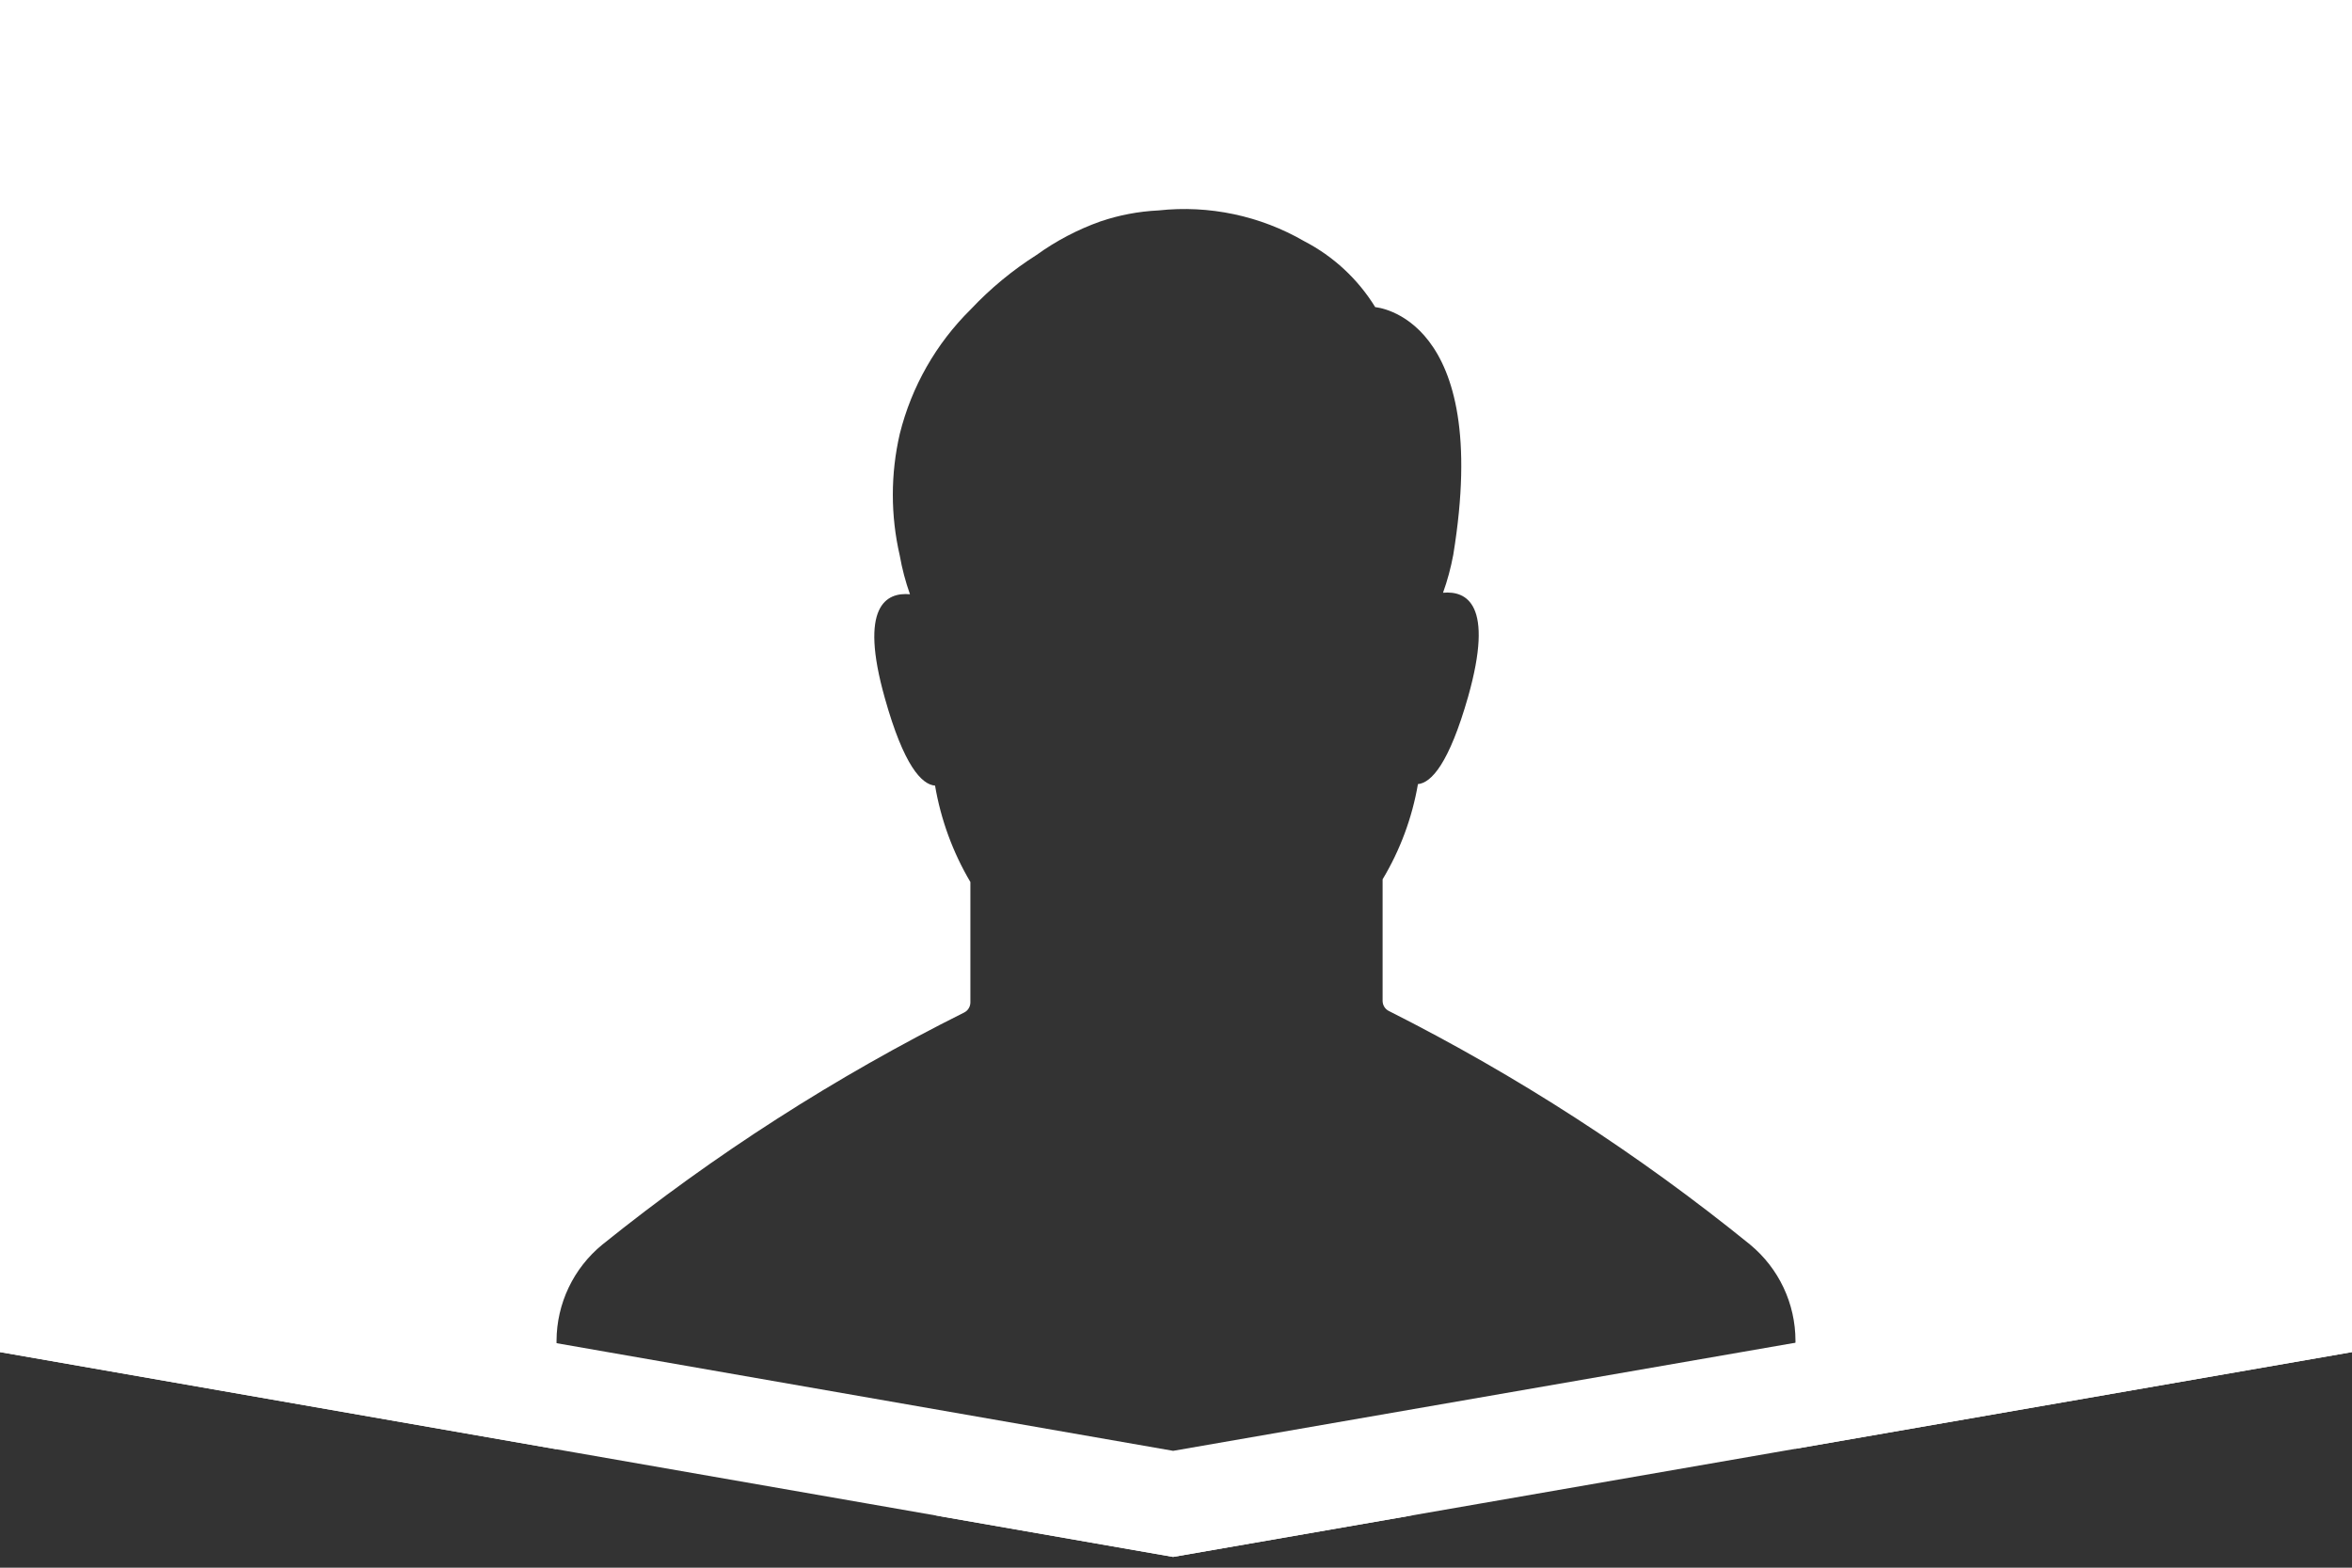 <?xml version="1.0" encoding="UTF-8"?>
<svg width="45px" height="30px" viewBox="0 0 45 30" version="1.1" xmlns="http://www.w3.org/2000/svg" xmlns:xlink="http://www.w3.org/1999/xlink">
    <rect x="0" y="0" width="45" height="30" fill="#333333" stroke="none"/>
    <!-- Generator: Sketch 44.1 (41455) - http://www.bohemiancoding.com/sketch -->
    <title>Group 21</title>
    <desc>Created with Sketch.</desc>
    <defs></defs>
    <g id="Page-1" stroke="none" stroke-width="1" fill="none" fill-rule="evenodd">
        <g id="Desktop" transform="translate(-331, -6055)">
            <g id="Group" transform="translate(331, 6042)">
                <g id="Group-21" transform="translate(0, 13)">
                    <path d="M34.352,27.725 L45,25.874 L45,0 L0,0 L0,0.629 L0,23.45 L0,25.874 L10.648,27.734 L10.648,25.659 C10.65,24.945 10.972,24.269 11.525,23.817 C13.666,22.094 15.986,20.605 18.445,19.377 C18.519,19.341 18.566,19.265 18.566,19.182 L18.566,16.879 C18.23,16.31 18.001,15.685 17.89,15.034 C17.634,15.014 17.291,14.652 16.929,13.358 C16.43,11.59 16.961,11.331 17.41,11.372 C17.325,11.131 17.259,10.884 17.215,10.632 C17.038,9.866 17.038,9.07 17.215,8.303 C17.44,7.399 17.909,6.575 18.573,5.92 C18.947,5.522 19.37,5.172 19.832,4.879 C20.206,4.609 20.617,4.393 21.052,4.238 C21.411,4.116 21.785,4.045 22.164,4.027 C23.133,3.921 24.11,4.128 24.954,4.616 C25.513,4.906 25.982,5.342 26.312,5.878 C26.312,5.878 28.554,6.039 27.805,10.616 C27.759,10.863 27.694,11.107 27.609,11.343 C28.061,11.302 28.589,11.561 28.09,13.329 C27.725,14.611 27.385,14.982 27.129,15.005 C27.018,15.649 26.789,16.267 26.453,16.827 L26.453,19.153 C26.453,19.236 26.5,19.312 26.575,19.348 C29.031,20.586 31.348,22.084 33.484,23.817 C34.034,24.271 34.352,24.946 34.352,25.659 L34.352,27.725 Z M27.015,29 L22.444,29.794 L17.896,29 L27.015,29 Z" id="Combined-Shape" fill="#FFFFFF"></path>
                    <path d="M1,1 L1,25.034 L22.445,28.779 L44,25.033 L44,1 L1,1 Z" id="Fill-1" stroke="#FFFFFF" stroke-width="2"></path>
                </g>
            </g>
        </g>
    </g>
</svg>